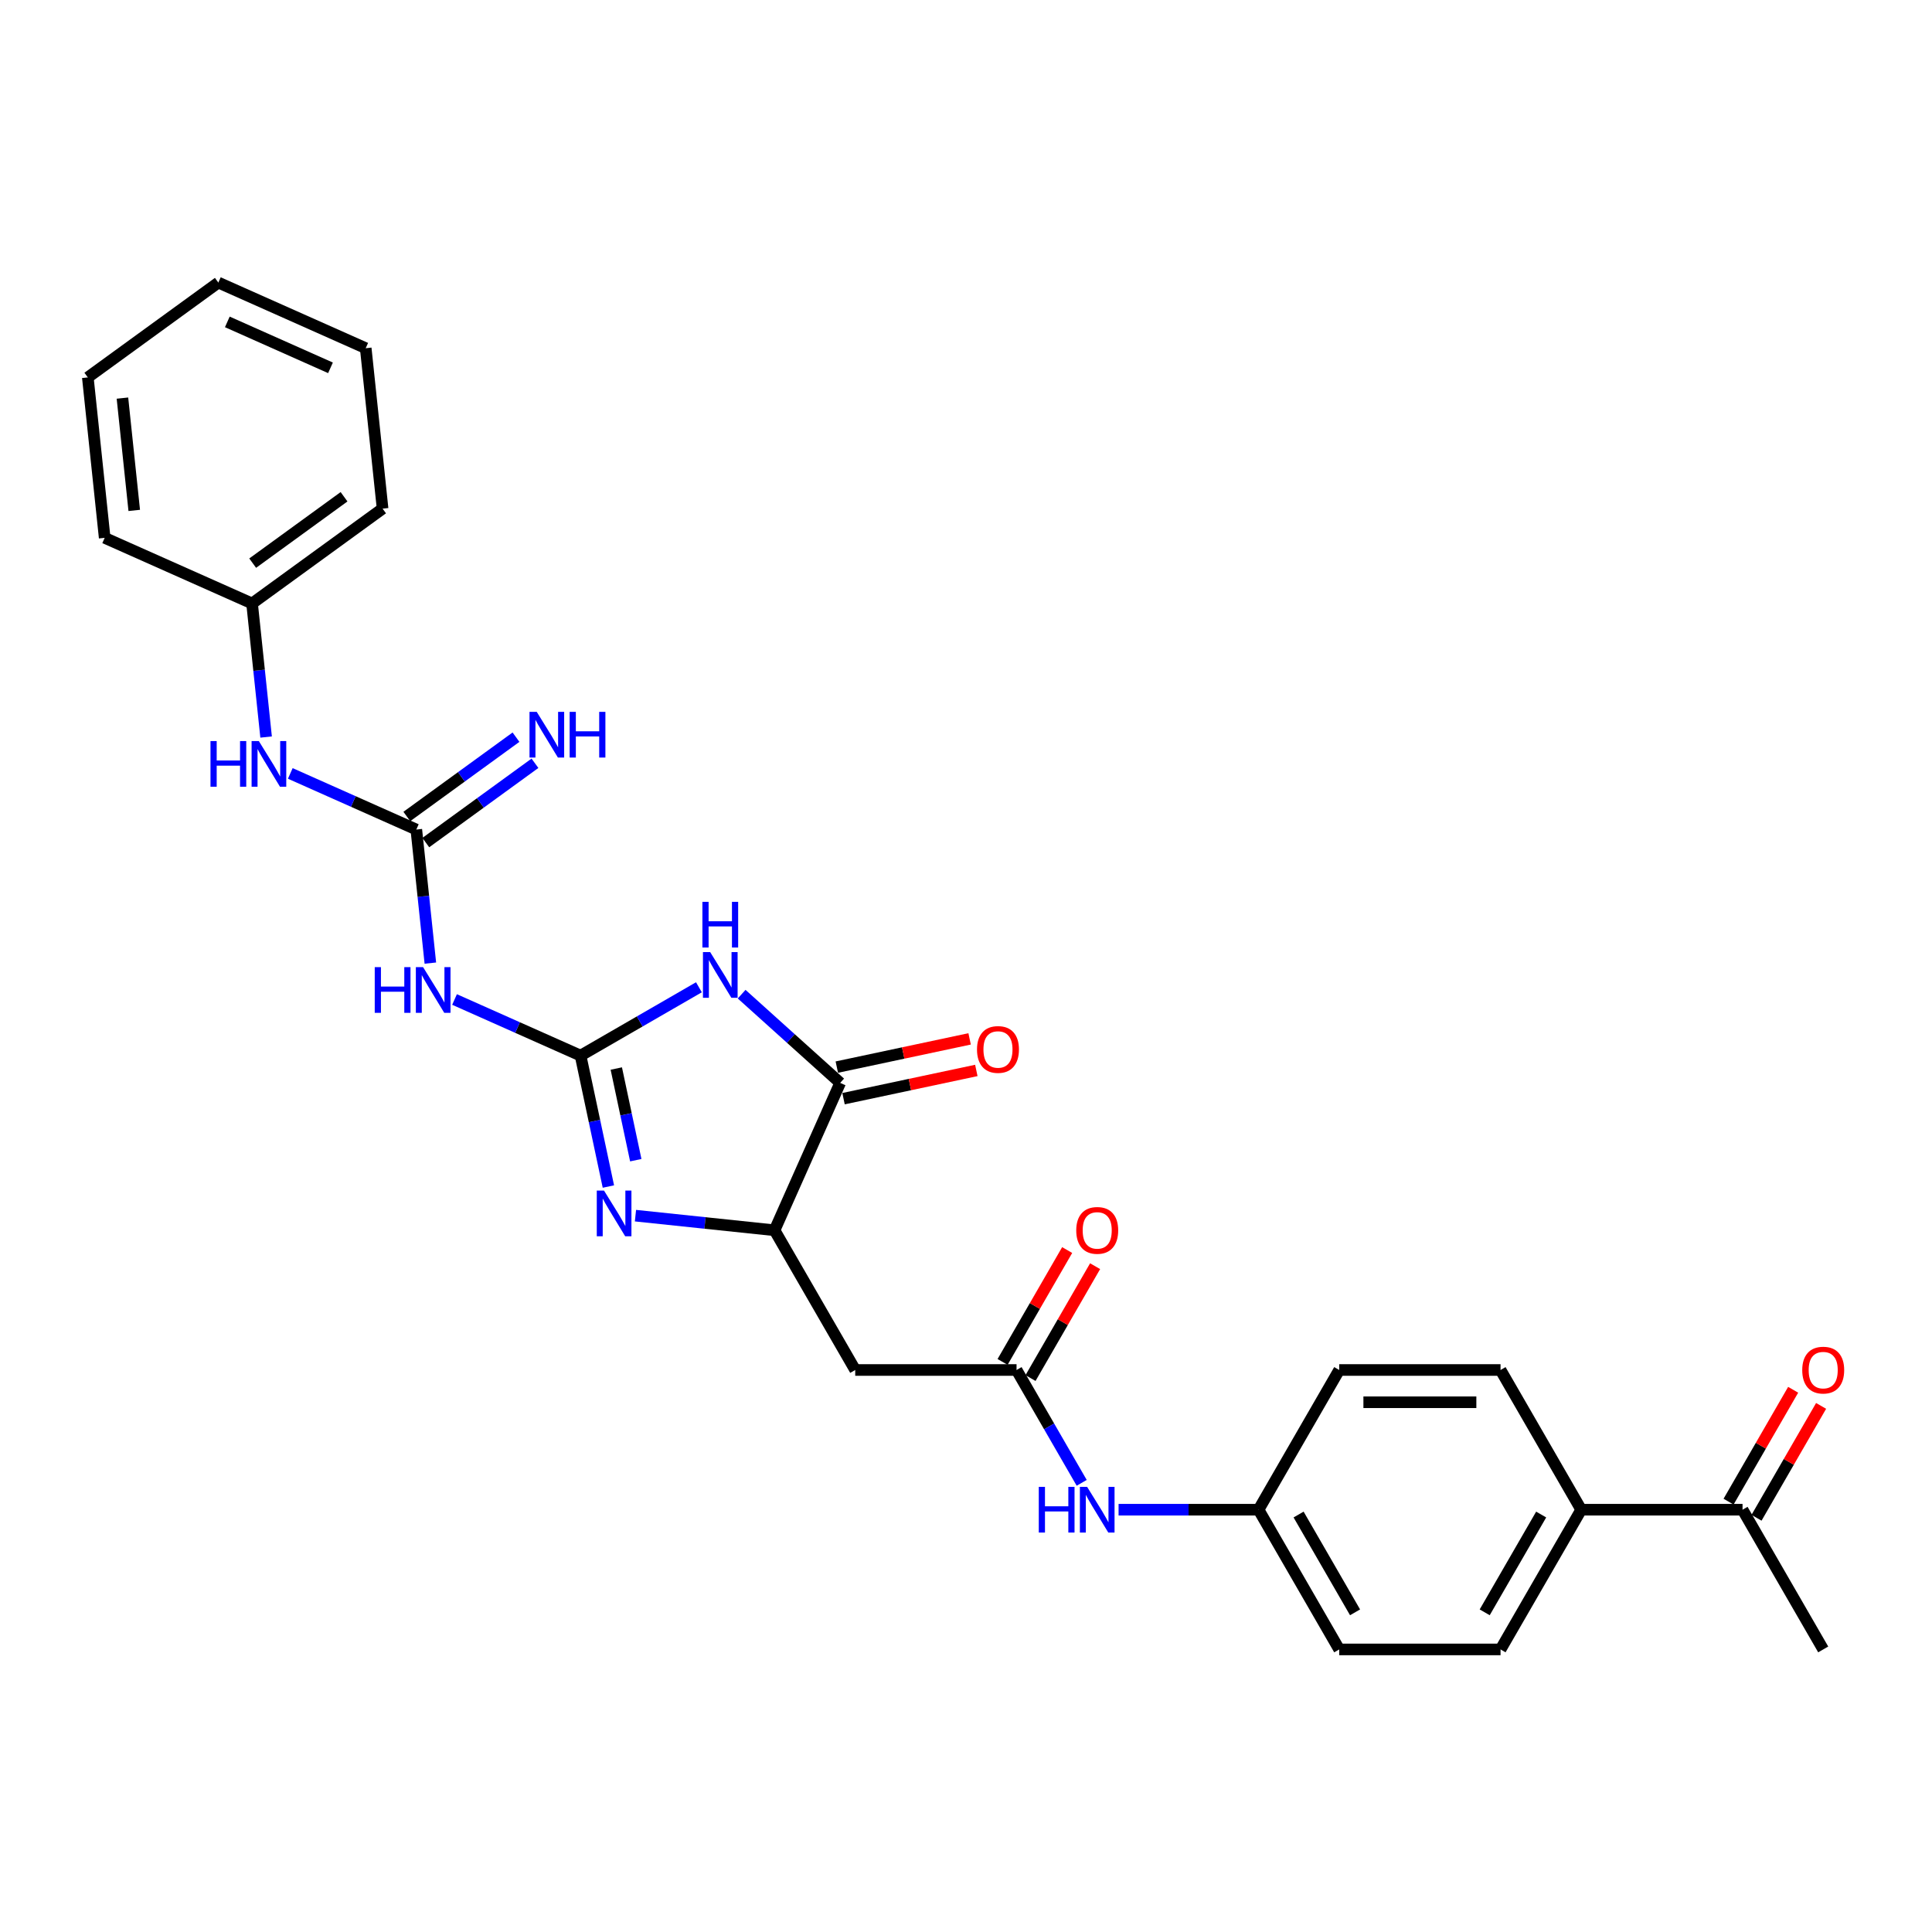 <?xml version='1.0' encoding='iso-8859-1'?>
<svg version='1.1' baseProfile='full'
              xmlns='http://www.w3.org/2000/svg'
                      xmlns:rdkit='http://www.rdkit.org/xml'
                      xmlns:xlink='http://www.w3.org/1999/xlink'
                  xml:space='preserve'
width='1000px' height='1000px' viewBox='0 0 1000 1000'>
<!-- END OF HEADER -->
<rect style='opacity:1.0;fill:#FFFFFF;stroke:none' width='1000' height='1000' x='0' y='0'> </rect>
<path class='bond-0' d='M 300.498,546.379 L 331.128,528.694' style='fill:none;fill-rule:evenodd;stroke:#000000;stroke-width:6px;stroke-linecap:butt;stroke-linejoin:miter;stroke-opacity:1' />
<path class='bond-0' d='M 331.128,528.694 L 361.759,511.01' style='fill:none;fill-rule:evenodd;stroke:#0000FF;stroke-width:6px;stroke-linecap:butt;stroke-linejoin:miter;stroke-opacity:1' />
<path class='bond-1' d='M 300.498,546.379 L 307.7,580.263' style='fill:none;fill-rule:evenodd;stroke:#000000;stroke-width:6px;stroke-linecap:butt;stroke-linejoin:miter;stroke-opacity:1' />
<path class='bond-1' d='M 307.7,580.263 L 314.902,614.147' style='fill:none;fill-rule:evenodd;stroke:#0000FF;stroke-width:6px;stroke-linecap:butt;stroke-linejoin:miter;stroke-opacity:1' />
<path class='bond-1' d='M 318.994,553.072 L 324.036,576.791' style='fill:none;fill-rule:evenodd;stroke:#000000;stroke-width:6px;stroke-linecap:butt;stroke-linejoin:miter;stroke-opacity:1' />
<path class='bond-1' d='M 324.036,576.791 L 329.078,600.51' style='fill:none;fill-rule:evenodd;stroke:#0000FF;stroke-width:6px;stroke-linecap:butt;stroke-linejoin:miter;stroke-opacity:1' />
<path class='bond-3' d='M 300.498,546.379 L 267.883,531.858' style='fill:none;fill-rule:evenodd;stroke:#000000;stroke-width:6px;stroke-linecap:butt;stroke-linejoin:miter;stroke-opacity:1' />
<path class='bond-3' d='M 267.883,531.858 L 235.268,517.337' style='fill:none;fill-rule:evenodd;stroke:#0000FF;stroke-width:6px;stroke-linecap:butt;stroke-linejoin:miter;stroke-opacity:1' />
<path class='bond-2' d='M 383.871,514.581 L 409.371,537.542' style='fill:none;fill-rule:evenodd;stroke:#0000FF;stroke-width:6px;stroke-linecap:butt;stroke-linejoin:miter;stroke-opacity:1' />
<path class='bond-2' d='M 409.371,537.542 L 434.871,560.502' style='fill:none;fill-rule:evenodd;stroke:#000000;stroke-width:6px;stroke-linecap:butt;stroke-linejoin:miter;stroke-opacity:1' />
<path class='bond-5' d='M 328.915,629.221 L 364.911,633.005' style='fill:none;fill-rule:evenodd;stroke:#0000FF;stroke-width:6px;stroke-linecap:butt;stroke-linejoin:miter;stroke-opacity:1' />
<path class='bond-5' d='M 364.911,633.005 L 400.907,636.788' style='fill:none;fill-rule:evenodd;stroke:#000000;stroke-width:6px;stroke-linecap:butt;stroke-linejoin:miter;stroke-opacity:1' />
<path class='bond-11' d='M 436.608,568.67 L 470.976,561.365' style='fill:none;fill-rule:evenodd;stroke:#000000;stroke-width:6px;stroke-linecap:butt;stroke-linejoin:miter;stroke-opacity:1' />
<path class='bond-11' d='M 470.976,561.365 L 505.345,554.06' style='fill:none;fill-rule:evenodd;stroke:#FF0000;stroke-width:6px;stroke-linecap:butt;stroke-linejoin:miter;stroke-opacity:1' />
<path class='bond-11' d='M 433.135,552.334 L 467.504,545.029' style='fill:none;fill-rule:evenodd;stroke:#000000;stroke-width:6px;stroke-linecap:butt;stroke-linejoin:miter;stroke-opacity:1' />
<path class='bond-11' d='M 467.504,545.029 L 501.872,537.724' style='fill:none;fill-rule:evenodd;stroke:#FF0000;stroke-width:6px;stroke-linecap:butt;stroke-linejoin:miter;stroke-opacity:1' />
<path class='bond-28' d='M 434.871,560.502 L 400.907,636.788' style='fill:none;fill-rule:evenodd;stroke:#000000;stroke-width:6px;stroke-linecap:butt;stroke-linejoin:miter;stroke-opacity:1' />
<path class='bond-4' d='M 222.75,498.503 L 219.116,463.935' style='fill:none;fill-rule:evenodd;stroke:#0000FF;stroke-width:6px;stroke-linecap:butt;stroke-linejoin:miter;stroke-opacity:1' />
<path class='bond-4' d='M 219.116,463.935 L 215.483,429.367' style='fill:none;fill-rule:evenodd;stroke:#000000;stroke-width:6px;stroke-linecap:butt;stroke-linejoin:miter;stroke-opacity:1' />
<path class='bond-8' d='M 215.483,429.367 L 182.868,414.846' style='fill:none;fill-rule:evenodd;stroke:#000000;stroke-width:6px;stroke-linecap:butt;stroke-linejoin:miter;stroke-opacity:1' />
<path class='bond-8' d='M 182.868,414.846 L 150.254,400.325' style='fill:none;fill-rule:evenodd;stroke:#0000FF;stroke-width:6px;stroke-linecap:butt;stroke-linejoin:miter;stroke-opacity:1' />
<path class='bond-9' d='M 220.392,436.123 L 248.642,415.597' style='fill:none;fill-rule:evenodd;stroke:#000000;stroke-width:6px;stroke-linecap:butt;stroke-linejoin:miter;stroke-opacity:1' />
<path class='bond-9' d='M 248.642,415.597 L 276.892,395.072' style='fill:none;fill-rule:evenodd;stroke:#0000FF;stroke-width:6px;stroke-linecap:butt;stroke-linejoin:miter;stroke-opacity:1' />
<path class='bond-9' d='M 210.575,422.611 L 238.825,402.086' style='fill:none;fill-rule:evenodd;stroke:#000000;stroke-width:6px;stroke-linecap:butt;stroke-linejoin:miter;stroke-opacity:1' />
<path class='bond-9' d='M 238.825,402.086 L 267.076,381.561' style='fill:none;fill-rule:evenodd;stroke:#0000FF;stroke-width:6px;stroke-linecap:butt;stroke-linejoin:miter;stroke-opacity:1' />
<path class='bond-6' d='M 400.907,636.788 L 442.659,709.106' style='fill:none;fill-rule:evenodd;stroke:#000000;stroke-width:6px;stroke-linecap:butt;stroke-linejoin:miter;stroke-opacity:1' />
<path class='bond-7' d='M 442.659,709.106 L 526.164,709.106' style='fill:none;fill-rule:evenodd;stroke:#000000;stroke-width:6px;stroke-linecap:butt;stroke-linejoin:miter;stroke-opacity:1' />
<path class='bond-10' d='M 526.164,709.106 L 543.025,738.308' style='fill:none;fill-rule:evenodd;stroke:#000000;stroke-width:6px;stroke-linecap:butt;stroke-linejoin:miter;stroke-opacity:1' />
<path class='bond-10' d='M 543.025,738.308 L 559.885,767.511' style='fill:none;fill-rule:evenodd;stroke:#0000FF;stroke-width:6px;stroke-linecap:butt;stroke-linejoin:miter;stroke-opacity:1' />
<path class='bond-14' d='M 533.396,713.281 L 550.112,684.329' style='fill:none;fill-rule:evenodd;stroke:#000000;stroke-width:6px;stroke-linecap:butt;stroke-linejoin:miter;stroke-opacity:1' />
<path class='bond-14' d='M 550.112,684.329 L 566.827,655.376' style='fill:none;fill-rule:evenodd;stroke:#FF0000;stroke-width:6px;stroke-linecap:butt;stroke-linejoin:miter;stroke-opacity:1' />
<path class='bond-14' d='M 518.933,704.93 L 535.648,675.978' style='fill:none;fill-rule:evenodd;stroke:#000000;stroke-width:6px;stroke-linecap:butt;stroke-linejoin:miter;stroke-opacity:1' />
<path class='bond-14' d='M 535.648,675.978 L 552.364,647.026' style='fill:none;fill-rule:evenodd;stroke:#FF0000;stroke-width:6px;stroke-linecap:butt;stroke-linejoin:miter;stroke-opacity:1' />
<path class='bond-19' d='M 137.735,381.49 L 134.102,346.923' style='fill:none;fill-rule:evenodd;stroke:#0000FF;stroke-width:6px;stroke-linecap:butt;stroke-linejoin:miter;stroke-opacity:1' />
<path class='bond-19' d='M 134.102,346.923 L 130.469,312.355' style='fill:none;fill-rule:evenodd;stroke:#000000;stroke-width:6px;stroke-linecap:butt;stroke-linejoin:miter;stroke-opacity:1' />
<path class='bond-18' d='M 578.973,781.423 L 615.198,781.423' style='fill:none;fill-rule:evenodd;stroke:#0000FF;stroke-width:6px;stroke-linecap:butt;stroke-linejoin:miter;stroke-opacity:1' />
<path class='bond-18' d='M 615.198,781.423 L 651.422,781.423' style='fill:none;fill-rule:evenodd;stroke:#000000;stroke-width:6px;stroke-linecap:butt;stroke-linejoin:miter;stroke-opacity:1' />
<path class='bond-12' d='M 901.937,781.423 L 818.432,781.423' style='fill:none;fill-rule:evenodd;stroke:#000000;stroke-width:6px;stroke-linecap:butt;stroke-linejoin:miter;stroke-opacity:1' />
<path class='bond-15' d='M 909.169,785.598 L 925.885,756.646' style='fill:none;fill-rule:evenodd;stroke:#000000;stroke-width:6px;stroke-linecap:butt;stroke-linejoin:miter;stroke-opacity:1' />
<path class='bond-15' d='M 925.885,756.646 L 942.6,727.694' style='fill:none;fill-rule:evenodd;stroke:#FF0000;stroke-width:6px;stroke-linecap:butt;stroke-linejoin:miter;stroke-opacity:1' />
<path class='bond-15' d='M 894.706,777.248 L 911.421,748.296' style='fill:none;fill-rule:evenodd;stroke:#000000;stroke-width:6px;stroke-linecap:butt;stroke-linejoin:miter;stroke-opacity:1' />
<path class='bond-15' d='M 911.421,748.296 L 928.137,719.343' style='fill:none;fill-rule:evenodd;stroke:#FF0000;stroke-width:6px;stroke-linecap:butt;stroke-linejoin:miter;stroke-opacity:1' />
<path class='bond-22' d='M 901.937,781.423 L 943.69,853.741' style='fill:none;fill-rule:evenodd;stroke:#000000;stroke-width:6px;stroke-linecap:butt;stroke-linejoin:miter;stroke-opacity:1' />
<path class='bond-13' d='M 818.432,781.423 L 776.68,853.741' style='fill:none;fill-rule:evenodd;stroke:#000000;stroke-width:6px;stroke-linecap:butt;stroke-linejoin:miter;stroke-opacity:1' />
<path class='bond-13' d='M 797.706,783.92 L 768.479,834.542' style='fill:none;fill-rule:evenodd;stroke:#000000;stroke-width:6px;stroke-linecap:butt;stroke-linejoin:miter;stroke-opacity:1' />
<path class='bond-30' d='M 818.432,781.423 L 776.68,709.106' style='fill:none;fill-rule:evenodd;stroke:#000000;stroke-width:6px;stroke-linecap:butt;stroke-linejoin:miter;stroke-opacity:1' />
<path class='bond-16' d='M 776.68,853.741 L 693.175,853.741' style='fill:none;fill-rule:evenodd;stroke:#000000;stroke-width:6px;stroke-linecap:butt;stroke-linejoin:miter;stroke-opacity:1' />
<path class='bond-17' d='M 776.68,709.106 L 693.175,709.106' style='fill:none;fill-rule:evenodd;stroke:#000000;stroke-width:6px;stroke-linecap:butt;stroke-linejoin:miter;stroke-opacity:1' />
<path class='bond-17' d='M 764.154,725.807 L 705.7,725.807' style='fill:none;fill-rule:evenodd;stroke:#000000;stroke-width:6px;stroke-linecap:butt;stroke-linejoin:miter;stroke-opacity:1' />
<path class='bond-20' d='M 651.422,781.423 L 693.175,709.106' style='fill:none;fill-rule:evenodd;stroke:#000000;stroke-width:6px;stroke-linecap:butt;stroke-linejoin:miter;stroke-opacity:1' />
<path class='bond-21' d='M 651.422,781.423 L 693.175,853.741' style='fill:none;fill-rule:evenodd;stroke:#000000;stroke-width:6px;stroke-linecap:butt;stroke-linejoin:miter;stroke-opacity:1' />
<path class='bond-21' d='M 672.148,783.92 L 701.375,834.542' style='fill:none;fill-rule:evenodd;stroke:#000000;stroke-width:6px;stroke-linecap:butt;stroke-linejoin:miter;stroke-opacity:1' />
<path class='bond-23' d='M 130.469,312.355 L 198.026,263.272' style='fill:none;fill-rule:evenodd;stroke:#000000;stroke-width:6px;stroke-linecap:butt;stroke-linejoin:miter;stroke-opacity:1' />
<path class='bond-23' d='M 130.786,291.481 L 178.076,257.123' style='fill:none;fill-rule:evenodd;stroke:#000000;stroke-width:6px;stroke-linecap:butt;stroke-linejoin:miter;stroke-opacity:1' />
<path class='bond-24' d='M 130.469,312.355 L 54.183,278.39' style='fill:none;fill-rule:evenodd;stroke:#000000;stroke-width:6px;stroke-linecap:butt;stroke-linejoin:miter;stroke-opacity:1' />
<path class='bond-26' d='M 198.026,263.272 L 189.297,180.224' style='fill:none;fill-rule:evenodd;stroke:#000000;stroke-width:6px;stroke-linecap:butt;stroke-linejoin:miter;stroke-opacity:1' />
<path class='bond-25' d='M 54.183,278.39 L 45.455,195.343' style='fill:none;fill-rule:evenodd;stroke:#000000;stroke-width:6px;stroke-linecap:butt;stroke-linejoin:miter;stroke-opacity:1' />
<path class='bond-25' d='M 69.483,264.187 L 63.373,206.054' style='fill:none;fill-rule:evenodd;stroke:#000000;stroke-width:6px;stroke-linecap:butt;stroke-linejoin:miter;stroke-opacity:1' />
<path class='bond-27' d='M 45.455,195.343 L 113.012,146.259' style='fill:none;fill-rule:evenodd;stroke:#000000;stroke-width:6px;stroke-linecap:butt;stroke-linejoin:miter;stroke-opacity:1' />
<path class='bond-29' d='M 189.297,180.224 L 113.012,146.259' style='fill:none;fill-rule:evenodd;stroke:#000000;stroke-width:6px;stroke-linecap:butt;stroke-linejoin:miter;stroke-opacity:1' />
<path class='bond-29' d='M 171.061,190.386 L 117.662,166.611' style='fill:none;fill-rule:evenodd;stroke:#000000;stroke-width:6px;stroke-linecap:butt;stroke-linejoin:miter;stroke-opacity:1' />
<path  class='atom-1' d='M 367.588 492.802
L 375.337 505.328
Q 376.105 506.564, 377.341 508.802
Q 378.577 511.04, 378.644 511.173
L 378.644 492.802
L 381.784 492.802
L 381.784 516.451
L 378.544 516.451
L 370.226 502.756
Q 369.258 501.153, 368.222 499.316
Q 367.22 497.479, 366.92 496.911
L 366.92 516.451
L 363.847 516.451
L 363.847 492.802
L 367.588 492.802
' fill='#0000FF'/>
<path  class='atom-1' d='M 363.563 466.789
L 366.769 466.789
L 366.769 476.843
L 378.861 476.843
L 378.861 466.789
L 382.067 466.789
L 382.067 490.437
L 378.861 490.437
L 378.861 479.515
L 366.769 479.515
L 366.769 490.437
L 363.563 490.437
L 363.563 466.789
' fill='#0000FF'/>
<path  class='atom-2' d='M 312.632 616.235
L 320.381 628.761
Q 321.149 629.997, 322.385 632.235
Q 323.621 634.473, 323.688 634.606
L 323.688 616.235
L 326.828 616.235
L 326.828 639.884
L 323.588 639.884
L 315.271 626.189
Q 314.302 624.586, 313.266 622.748
Q 312.264 620.911, 311.964 620.343
L 311.964 639.884
L 308.891 639.884
L 308.891 616.235
L 312.632 616.235
' fill='#0000FF'/>
<path  class='atom-4' d='M 193.966 500.59
L 197.173 500.59
L 197.173 510.644
L 209.264 510.644
L 209.264 500.59
L 212.471 500.59
L 212.471 524.239
L 209.264 524.239
L 209.264 513.316
L 197.173 513.316
L 197.173 524.239
L 193.966 524.239
L 193.966 500.59
' fill='#0000FF'/>
<path  class='atom-4' d='M 218.984 500.59
L 226.734 513.116
Q 227.502 514.352, 228.738 516.59
Q 229.974 518.828, 230.041 518.961
L 230.041 500.59
L 233.18 500.59
L 233.18 524.239
L 229.94 524.239
L 221.623 510.544
Q 220.655 508.941, 219.619 507.104
Q 218.617 505.266, 218.316 504.699
L 218.316 524.239
L 215.243 524.239
L 215.243 500.59
L 218.984 500.59
' fill='#0000FF'/>
<path  class='atom-9' d='M 108.952 383.578
L 112.159 383.578
L 112.159 393.632
L 124.25 393.632
L 124.25 383.578
L 127.457 383.578
L 127.457 407.227
L 124.25 407.227
L 124.25 396.304
L 112.159 396.304
L 112.159 407.227
L 108.952 407.227
L 108.952 383.578
' fill='#0000FF'/>
<path  class='atom-9' d='M 133.97 383.578
L 141.719 396.104
Q 142.488 397.34, 143.724 399.578
Q 144.959 401.816, 145.026 401.949
L 145.026 383.578
L 148.166 383.578
L 148.166 407.227
L 144.926 407.227
L 136.609 393.532
Q 135.64 391.929, 134.605 390.091
Q 133.603 388.254, 133.302 387.686
L 133.302 407.227
L 130.229 407.227
L 130.229 383.578
L 133.97 383.578
' fill='#0000FF'/>
<path  class='atom-10' d='M 277.813 368.46
L 285.562 380.985
Q 286.33 382.221, 287.566 384.459
Q 288.802 386.697, 288.869 386.831
L 288.869 368.46
L 292.009 368.46
L 292.009 392.108
L 288.769 392.108
L 280.452 378.413
Q 279.483 376.81, 278.447 374.973
Q 277.445 373.136, 277.145 372.568
L 277.145 392.108
L 274.072 392.108
L 274.072 368.46
L 277.813 368.46
' fill='#0000FF'/>
<path  class='atom-10' d='M 294.848 368.46
L 298.054 368.46
L 298.054 378.514
L 310.146 378.514
L 310.146 368.46
L 313.353 368.46
L 313.353 392.108
L 310.146 392.108
L 310.146 381.186
L 298.054 381.186
L 298.054 392.108
L 294.848 392.108
L 294.848 368.46
' fill='#0000FF'/>
<path  class='atom-11' d='M 537.671 769.599
L 540.878 769.599
L 540.878 779.653
L 552.97 779.653
L 552.97 769.599
L 556.176 769.599
L 556.176 793.247
L 552.97 793.247
L 552.97 782.325
L 540.878 782.325
L 540.878 793.247
L 537.671 793.247
L 537.671 769.599
' fill='#0000FF'/>
<path  class='atom-11' d='M 562.69 769.599
L 570.439 782.124
Q 571.207 783.36, 572.443 785.598
Q 573.679 787.836, 573.746 787.97
L 573.746 769.599
L 576.885 769.599
L 576.885 793.247
L 573.645 793.247
L 565.328 779.553
Q 564.36 777.949, 563.324 776.112
Q 562.322 774.275, 562.022 773.707
L 562.022 793.247
L 558.949 793.247
L 558.949 769.599
L 562.69 769.599
' fill='#0000FF'/>
<path  class='atom-12' d='M 505.696 543.207
Q 505.696 537.529, 508.502 534.356
Q 511.308 531.183, 516.552 531.183
Q 521.796 531.183, 524.602 534.356
Q 527.407 537.529, 527.407 543.207
Q 527.407 548.953, 524.568 552.226
Q 521.729 555.466, 516.552 555.466
Q 511.341 555.466, 508.502 552.226
Q 505.696 548.986, 505.696 543.207
M 516.552 552.794
Q 520.159 552.794, 522.096 550.389
Q 524.067 547.951, 524.067 543.207
Q 524.067 538.565, 522.096 536.226
Q 520.159 533.855, 516.552 533.855
Q 512.944 533.855, 510.974 536.193
Q 509.036 538.531, 509.036 543.207
Q 509.036 547.984, 510.974 550.389
Q 512.944 552.794, 516.552 552.794
' fill='#FF0000'/>
<path  class='atom-15' d='M 557.061 636.855
Q 557.061 631.176, 559.867 628.003
Q 562.673 624.83, 567.917 624.83
Q 573.161 624.83, 575.967 628.003
Q 578.773 631.176, 578.773 636.855
Q 578.773 642.6, 575.933 645.873
Q 573.094 649.113, 567.917 649.113
Q 562.706 649.113, 559.867 645.873
Q 557.061 642.633, 557.061 636.855
M 567.917 646.441
Q 571.524 646.441, 573.462 644.036
Q 575.432 641.598, 575.432 636.855
Q 575.432 632.212, 573.462 629.874
Q 571.524 627.502, 567.917 627.502
Q 564.31 627.502, 562.339 629.84
Q 560.402 632.179, 560.402 636.855
Q 560.402 641.631, 562.339 644.036
Q 564.31 646.441, 567.917 646.441
' fill='#FF0000'/>
<path  class='atom-16' d='M 932.834 709.172
Q 932.834 703.494, 935.64 700.321
Q 938.446 697.148, 943.69 697.148
Q 948.934 697.148, 951.74 700.321
Q 954.545 703.494, 954.545 709.172
Q 954.545 714.917, 951.706 718.191
Q 948.867 721.431, 943.69 721.431
Q 938.479 721.431, 935.64 718.191
Q 932.834 714.951, 932.834 709.172
M 943.69 718.759
Q 947.297 718.759, 949.235 716.354
Q 951.205 713.915, 951.205 709.172
Q 951.205 704.529, 949.235 702.191
Q 947.297 699.82, 943.69 699.82
Q 940.082 699.82, 938.112 702.158
Q 936.174 704.496, 936.174 709.172
Q 936.174 713.949, 938.112 716.354
Q 940.082 718.759, 943.69 718.759
' fill='#FF0000'/>
</svg>
